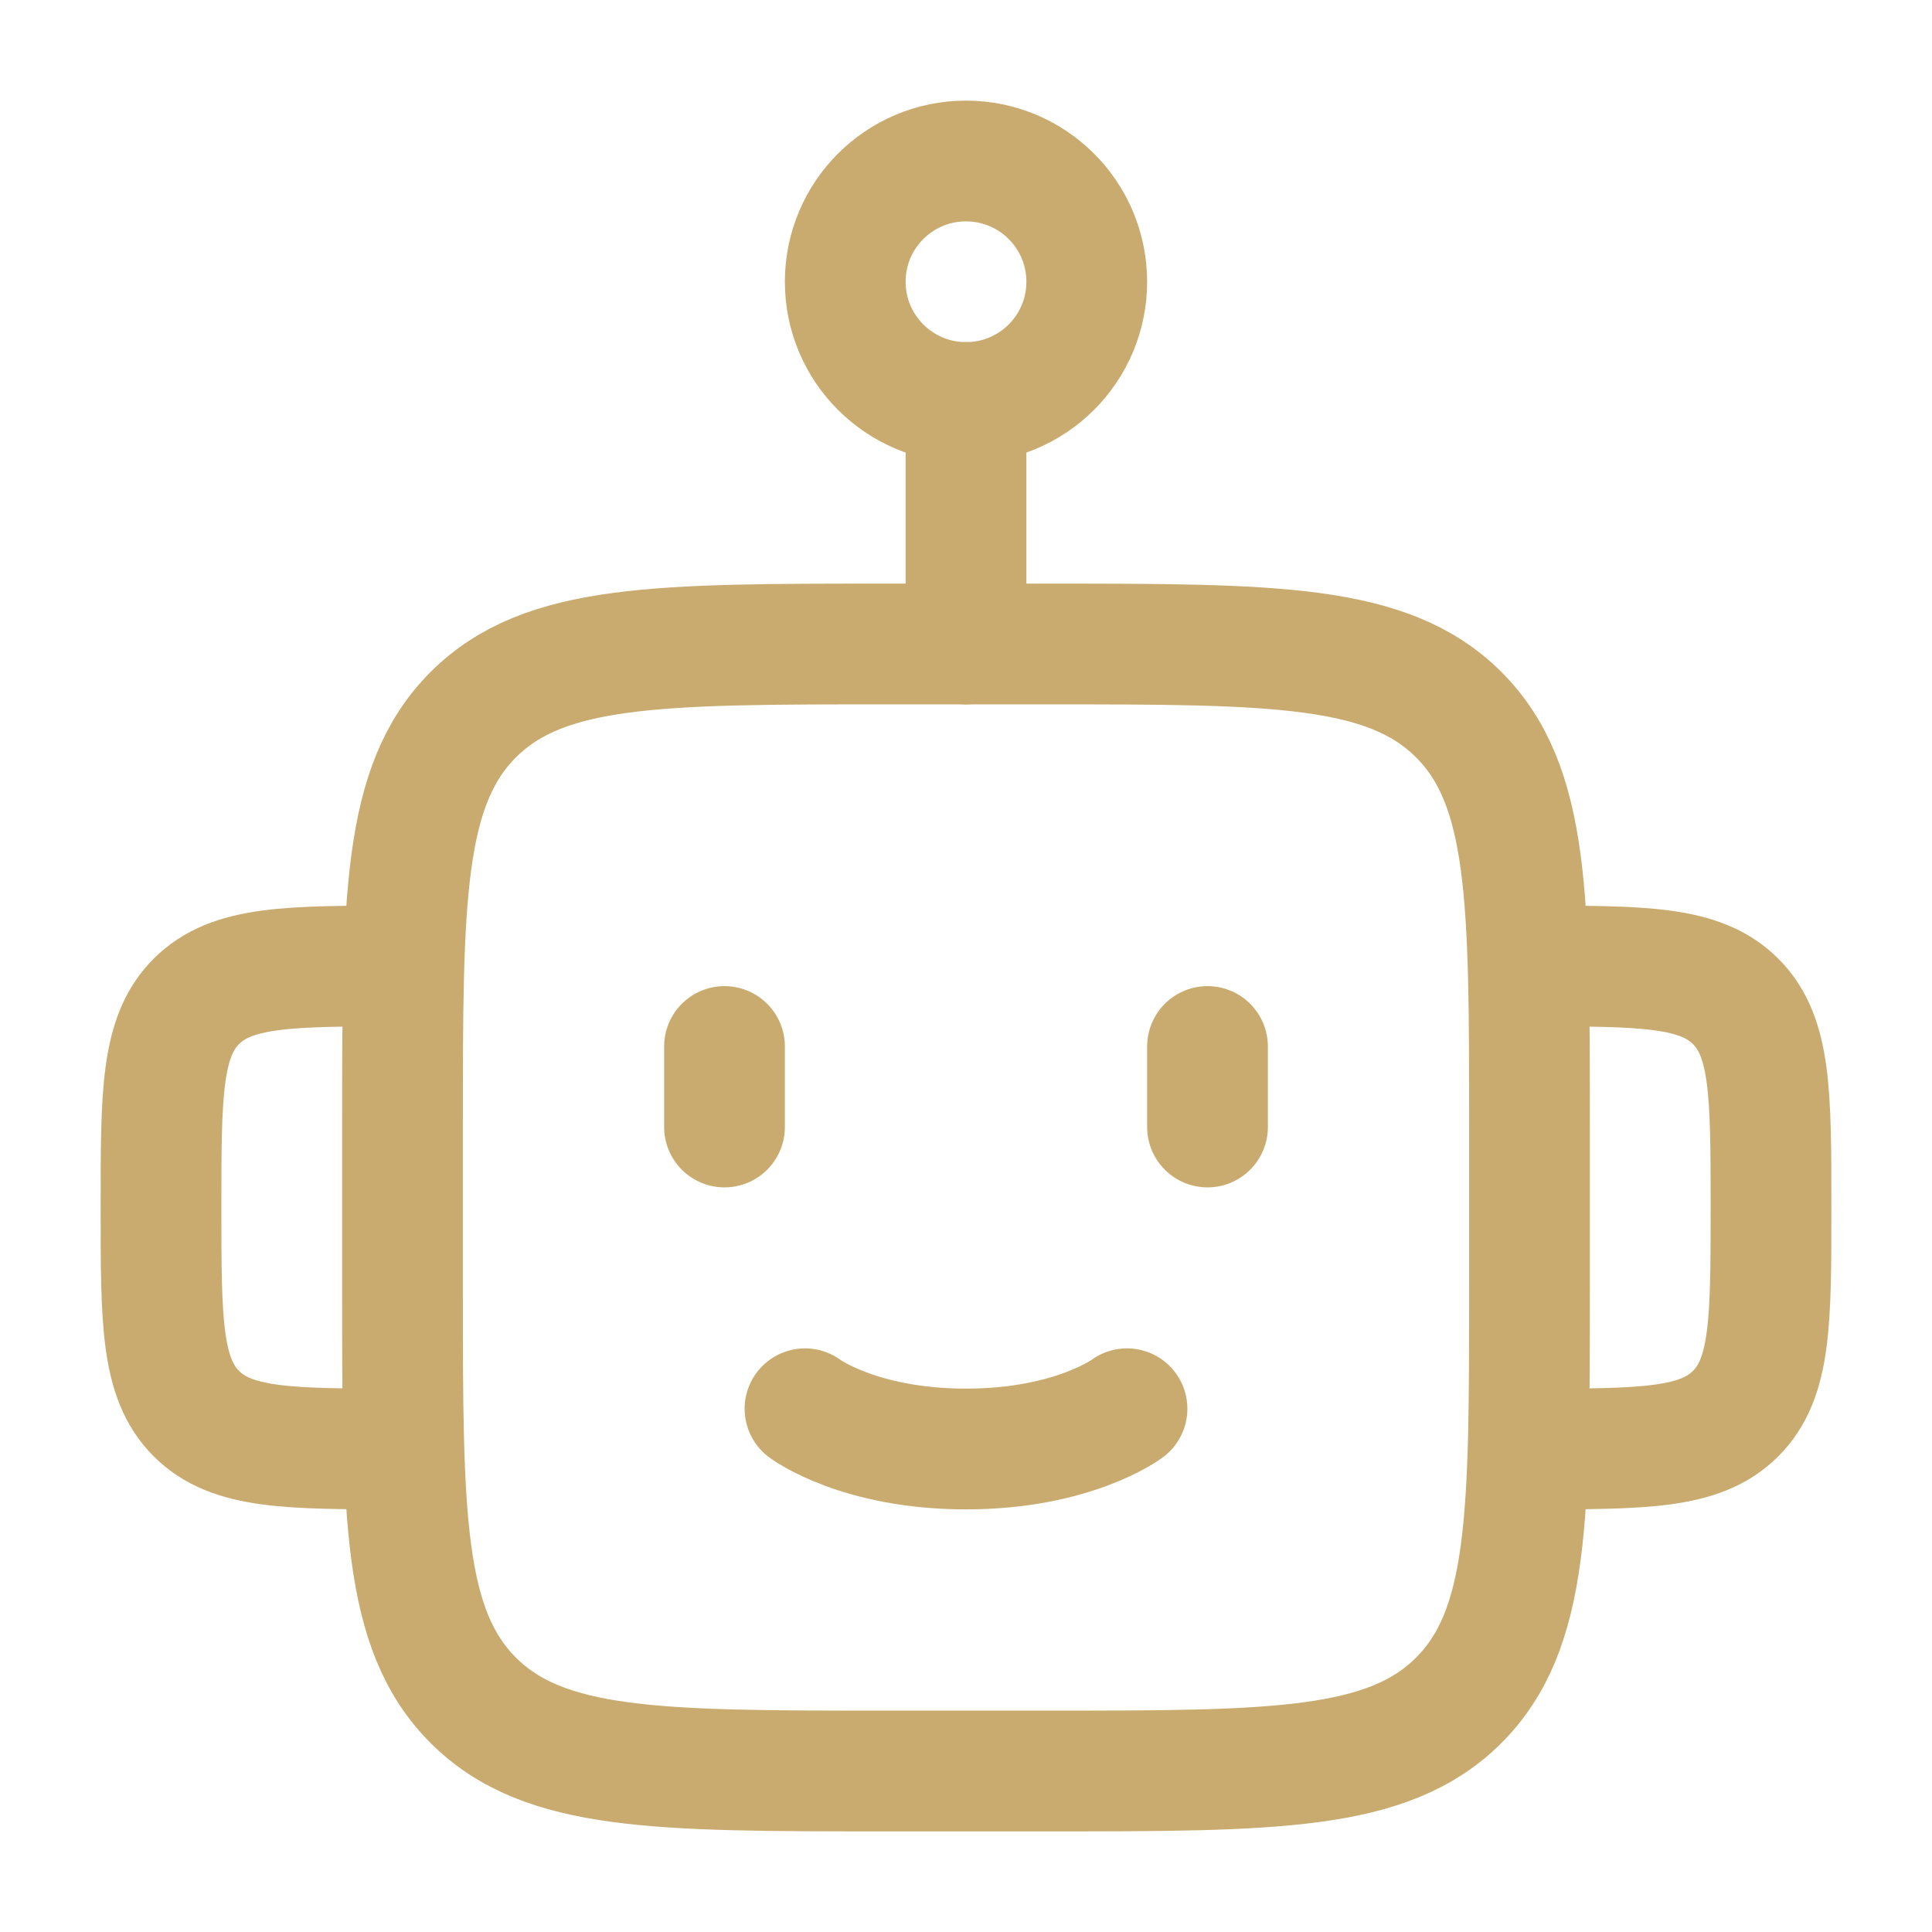 <svg width="48" height="48" viewBox="0 0 48 48" fill="none" xmlns="http://www.w3.org/2000/svg">
<path d="M38 32V28C38 22.343 38 19.515 36.243 17.757C34.485 16 31.657 16 26 16H22C16.343 16 13.515 16 11.757 17.757C10 19.515 10 22.343 10 28V32C10 37.657 10 40.485 11.757 42.243C13.515 44 16.343 44 22 44H26C31.657 44 34.485 44 36.243 42.243C38 40.485 38 37.657 38 32Z" stroke="#C9AB6F" stroke-width="3" stroke-linejoin="round"/>
<path d="M38 36C40.828 36 42.243 36 43.121 35.121C44 34.243 44 32.828 44 30C44 27.172 44 25.757 43.121 24.879C42.243 24 40.828 24 38 24" stroke="#C9AB6F" stroke-width="3" stroke-linejoin="round"/>
<path d="M10 36C7.172 36 5.757 36 4.879 35.121C4 34.243 4 32.828 4 30C4 27.172 4 25.757 4.879 24.879C5.757 24 7.172 24 10 24" stroke="#C9AB6F" stroke-width="3" stroke-linejoin="round"/>
<path d="M27 7C27 8.657 25.657 10 24 10C22.343 10 21 8.657 21 7C21 5.343 22.343 4 24 4C25.657 4 27 5.343 27 7Z" stroke="#C9AB6F" stroke-width="3"/>
<path d="M24 10V16" stroke="#C9AB6F" stroke-width="3" stroke-linecap="round" stroke-linejoin="round"/>
<path d="M18 26V28" stroke="#C9AB6F" stroke-width="3" stroke-linecap="round" stroke-linejoin="round"/>
<path d="M30 26V28" stroke="#C9AB6F" stroke-width="3" stroke-linecap="round" stroke-linejoin="round"/>
<path d="M20 35C20 35 21.333 36 24 36C26.667 36 28 35 28 35" stroke="#C9AB6F" stroke-width="3" stroke-linecap="round"/>
</svg>
